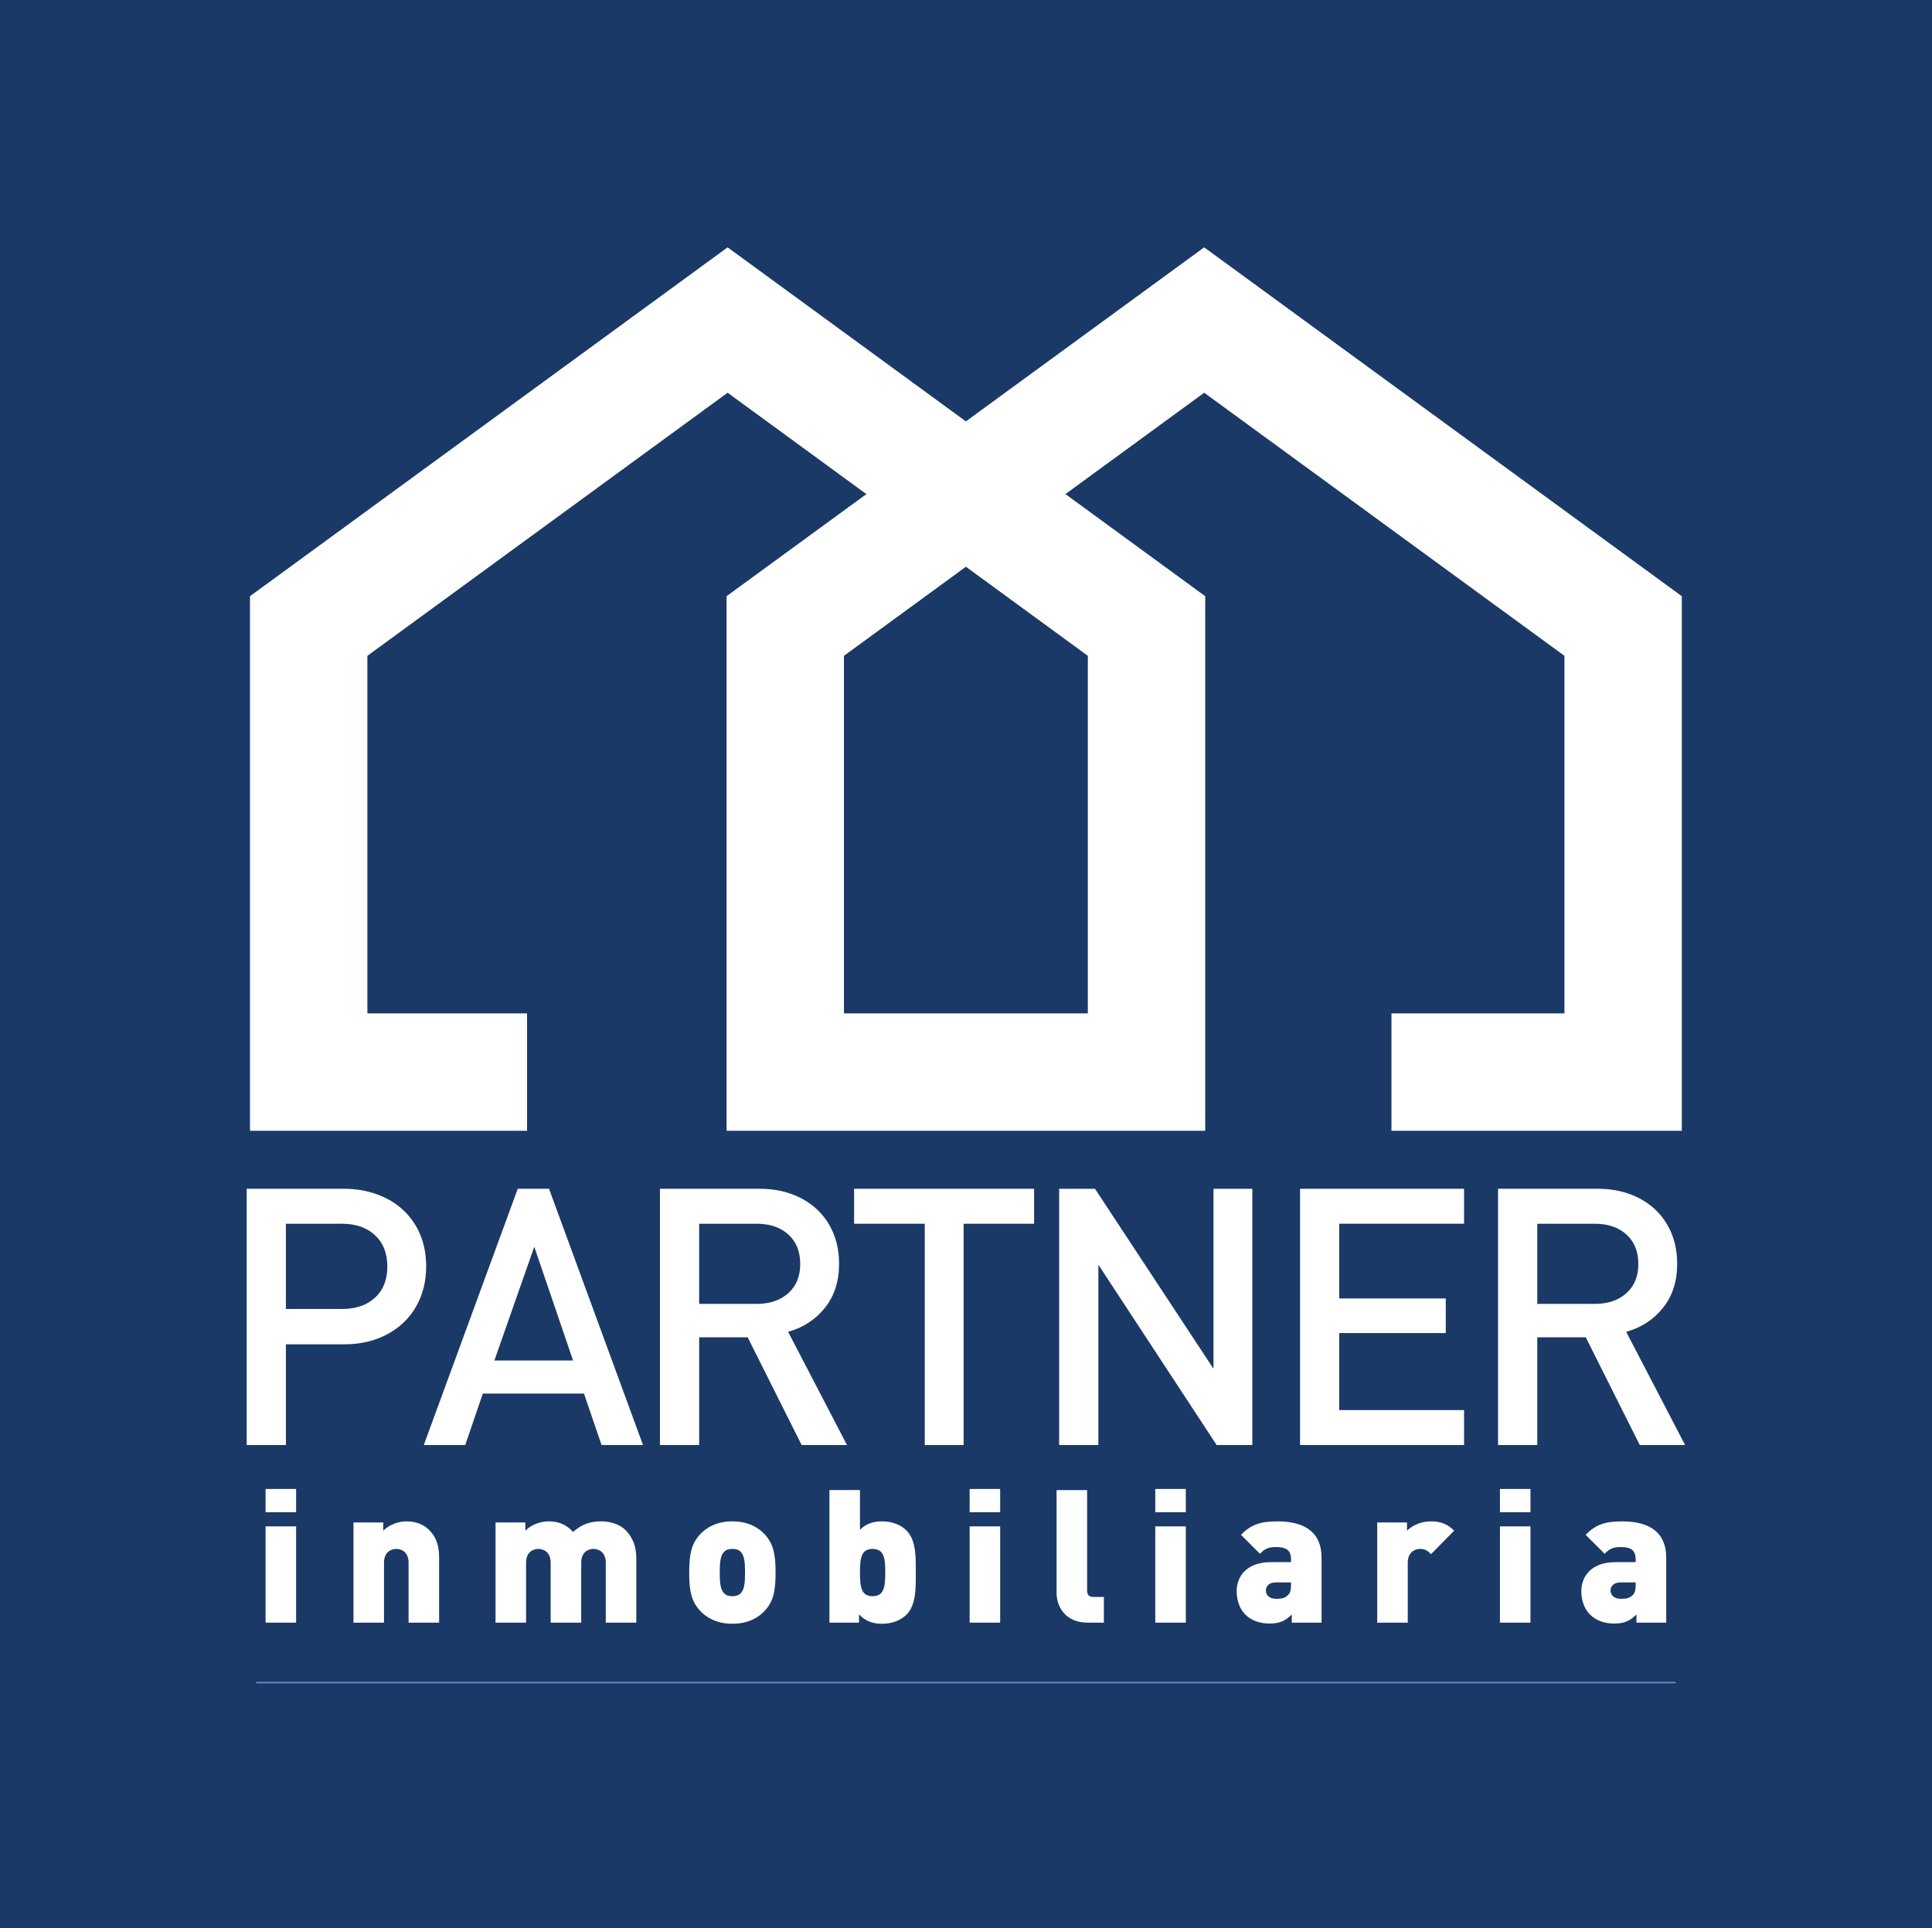 <?xml version="1.0" encoding="utf-8"?>
<!-- Generator: Adobe Illustrator 16.0.0, SVG Export Plug-In . SVG Version: 6.00 Build 0)  -->
<!DOCTYPE svg PUBLIC "-//W3C//DTD SVG 1.1//EN" "http://www.w3.org/Graphics/SVG/1.1/DTD/svg11.dtd">
<svg version="1.1" id="Layer_1" xmlns="http://www.w3.org/2000/svg" xmlns:xlink="http://www.w3.org/1999/xlink" x="0px" y="0px"
	 width="497px" height="496px" viewBox="0 0 497 496" enable-background="new 0 0 497 496" xml:space="preserve">
<rect x="-0.25" y="-0.412" fill-rule="evenodd" clip-rule="evenodd" fill="#1A3967" width="497.459" height="497.328"/>
<path fill="#FFFFFF" d="M309.776,63.635l-61.304,44.772l-61.296-44.772L64.306,153.38v137.533h71.281v-30.211H94.507V168.72
	l92.67-67.685l35.697,26.079l-35.966,26.266v137.533h48.441h37.391h37.3V153.38l-35.962-26.266l35.698-26.079l92.671,67.685v91.982
	h-44.501v30.211h74.695V153.38L309.776,63.635z M279.839,168.72v91.982h-7.099H235.35h-18.249V168.72l31.372-22.913L279.839,168.72z
	"/>
<path fill="#FFFFFF" d="M109.63,325.813c0,3.829-0.854,7.258-2.575,10.287c-1.72,3.029-4.189,5.407-7.415,7.145
	c-3.224,1.737-6.936,2.606-11.126,2.606H73.548v25.902H63.463v-65.928h25.034c3.101,0,6.003,0.509,8.69,1.515
	c2.681,1.006,4.946,2.412,6.79,4.206c1.838,1.795,3.241,3.887,4.207,6.287S109.63,322.892,109.63,325.813 M99.64,325.835
	c0-3.43-1.066-6.121-3.189-8.076c-2.123-1.955-4.952-2.932-8.479-2.932H73.548v21.93h14.423c3.558,0,6.389-0.971,8.5-2.909
	C98.587,331.904,99.64,329.235,99.64,325.835"/>
<path fill="#FFFFFF" d="M165.41,371.753h-10.664l-4.519-13.242h-26.026l-4.517,13.242h-10.666l24.174-65.928h8.042L165.41,371.753z
	 M147.422,350.012l-9.983-29.264l-10.261,29.264H147.422z"/>
<path fill="#FFFFFF" d="M217.883,371.753h-11.665l-13.882-27.714h-12.478v27.714h-10.09v-65.928h25.625
	c4.043,0,7.623,0.828,10.751,2.469c3.118,1.646,5.518,3.927,7.193,6.842c1.671,2.903,2.514,6.229,2.514,9.974
	c0,4.532-1.218,8.305-3.638,11.334c-2.429,3.04-5.59,5.098-9.475,6.184L217.883,371.753z M205.856,325.206
	c0-3.224-1.018-5.756-3.049-7.602c-2.035-1.852-4.759-2.777-8.166-2.777h-14.783v20.621h14.783c3.378,0,6.087-0.92,8.142-2.755
	C204.832,330.854,205.856,328.361,205.856,325.206"/>
<polygon fill="#FFFFFF" points="266.02,314.827 247.887,314.827 247.887,371.759 237.89,371.759 237.89,314.827 219.713,314.827 
	219.713,305.825 266.02,305.825 "/>
<polygon fill="#FFFFFF" points="322.155,371.753 312.978,371.753 282.548,325.366 282.548,371.753 272.467,371.753 272.467,305.831 
	281.68,305.831 312.165,352.132 312.165,305.831 322.155,305.831 "/>
<polygon fill="#FFFFFF" points="376.624,371.753 334.433,371.753 334.433,305.831 376.624,305.831 376.624,314.821 344.515,314.821 
	344.515,334.042 371.915,334.042 371.915,342.947 344.515,342.947 344.515,362.763 376.624,362.763 "/>
<path fill="#FFFFFF" d="M433.482,371.753h-11.66l-13.889-27.714h-12.47v27.714H385.37v-65.928h25.622
	c4.04,0,7.624,0.828,10.75,2.469c3.121,1.646,5.521,3.927,7.189,6.842c1.682,2.903,2.521,6.229,2.521,9.974
	c0,4.532-1.218,8.305-3.64,11.334c-2.43,3.04-5.59,5.098-9.477,6.184L433.482,371.753z M421.457,325.206
	c0-3.224-1.018-5.756-3.053-7.602c-2.034-1.852-4.755-2.777-8.161-2.777h-14.779v20.621h14.779c3.378,0,6.087-0.92,8.139-2.755
	C420.428,330.854,421.457,328.361,421.457,325.206"/>
<path fill="#FFFFFF" d="M68.318,383.059h7.857v5.99h-7.857V383.059z M68.318,392.684h7.857v24.765h-7.857V392.684z"/>
<path fill="#FFFFFF" d="M105.106,417.448v-15.426c0-2.961-2.106-3.544-3.161-3.544c-1.051,0-3.161,0.583-3.161,3.544v15.426h-7.852
	v-25.771h7.662v2.108c1.58-1.583,3.927-2.395,5.987-2.395c2.446,0,4.406,0.812,5.792,2.206c2.207,2.2,2.587,4.642,2.587,7.373
	v16.478H105.106z"/>
<path fill="#FFFFFF" d="M155.831,417.448v-15.426c0-2.961-2.106-3.544-3.157-3.544c-1.056,0-3.161,0.583-3.161,3.544v15.426h-7.857
	v-15.426c0-2.961-2.105-3.544-3.159-3.544c-1.053,0-3.168,0.583-3.168,3.544v15.426h-7.852v-25.771h7.667v2.108
	c1.58-1.583,3.927-2.395,5.987-2.395c2.536,0,4.596,0.812,6.267,2.732c2.255-1.967,4.315-2.732,7.281-2.732
	c2.447,0,4.792,0.812,6.182,2.206c2.201,2.2,2.826,4.642,2.826,7.373v16.478H155.831z"/>
<path fill="#FFFFFF" d="M196.693,414.425c-1.531,1.635-4.119,3.31-8.287,3.31c-4.167,0-6.752-1.675-8.287-3.31
	c-2.152-2.343-2.827-4.784-2.827-9.864c0-5.03,0.675-7.511,2.827-9.865c1.535-1.623,4.121-3.304,8.287-3.304
	c4.168,0,6.756,1.681,8.287,3.304c2.155,2.354,2.824,4.835,2.824,9.865C199.517,409.641,198.848,412.082,196.693,414.425
	 M190.515,399.199c-0.479-0.48-1.155-0.721-2.109-0.721c-0.958,0-1.631,0.24-2.107,0.721c-1.006,1.006-1.146,2.829-1.146,5.361
	c0,2.537,0.14,4.36,1.146,5.366c0.476,0.48,1.149,0.72,2.107,0.72c0.954,0,1.63-0.239,2.109-0.72
	c1.006-1.006,1.146-2.829,1.146-5.366C191.66,402.028,191.521,400.205,190.515,399.199"/>
<path fill="#FFFFFF" d="M233.189,415.391c-1.479,1.48-3.78,2.349-6.272,2.349c-2.68,0-4.355-0.817-5.941-2.4v2.115h-7.606v-34.11
	h7.852v10.208c1.435-1.44,3.208-2.16,5.742-2.16c2.496,0,4.748,0.863,6.227,2.35c2.541,2.531,2.395,7.041,2.395,10.819
	C235.584,408.35,235.73,412.848,233.189,415.391 M224.477,398.479c-2.92,0-3.256,2.35-3.256,6.082c0,3.737,0.335,6.081,3.256,6.081
	c2.921,0,3.255-2.344,3.255-6.081C227.731,400.828,227.397,398.479,224.477,398.479"/>
<path fill="#FFFFFF" d="M249.435,383.059h7.852v5.99h-7.852V383.059z M249.435,392.684h7.852v24.765h-7.852V392.684z"/>
<path fill="#FFFFFF" d="M279.805,417.448c-5.704,0-8.002-4.075-8.002-7.618v-26.48h7.854v25.908c0,1.006,0.525,1.578,1.577,1.578
	h2.737v6.612H279.805z"/>
<path fill="#FFFFFF" d="M297.19,383.059h7.854v5.99h-7.854V383.059z M297.19,392.684h7.854v24.765h-7.854V392.684z"/>
<path fill="#FFFFFF" d="M332.301,417.448v-2.109c-1.583,1.583-3.018,2.344-5.743,2.344c-2.589,0-4.744-0.857-6.186-2.292
	c-1.479-1.492-2.245-3.641-2.245-6.035c0-3.881,2.634-7.47,8.761-7.47h5.225v-0.675c0-2.344-1.154-3.212-3.887-3.212
	c-2.005,0-2.869,0.479-4.115,1.726l-4.881-4.881c2.629-2.641,5.024-3.452,9.385-3.452c7.373,0,11.352,3.069,11.352,9.339v16.718
	H332.301z M332.112,407.104h-3.979c-1.531,0-2.492,0.863-2.492,2.063c0,1.143,0.869,2.148,2.584,2.148
	c1.538,0,2.252-0.137,3.116-0.96c0.577-0.525,0.771-1.337,0.771-2.583V407.104z"/>
<path fill="#FFFFFF" d="M368.132,399.822c-0.766-0.767-1.486-1.344-2.824-1.344c-1.058,0-3.166,0.623-3.166,3.544v15.432h-7.854
	v-25.776h7.66v2.108c1.154-1.148,3.406-2.395,6.08-2.395c2.544,0,4.271,0.623,6.047,2.395L368.132,399.822z"/>
<path fill="#FFFFFF" d="M385.855,383.059h7.854v5.99h-7.854V383.059z M385.855,392.684h7.854v24.765h-7.854V392.684z"/>
<path fill="#FFFFFF" d="M420.965,417.448v-2.109c-1.577,1.583-3.018,2.344-5.744,2.344c-2.589,0-4.737-0.857-6.178-2.292
	c-1.486-1.492-2.252-3.641-2.252-6.035c0-3.881,2.635-7.47,8.762-7.47h5.218v-0.675c0-2.344-1.144-3.212-3.875-3.212
	c-2.012,0-2.874,0.479-4.115,1.726l-4.886-4.881c2.634-2.641,5.023-3.452,9.39-3.452c7.373,0,11.346,3.069,11.346,9.339v16.718
	H420.965z M420.771,407.104h-3.966c-1.537,0-2.498,0.863-2.498,2.063c0,1.143,0.863,2.148,2.589,2.148
	c1.532,0,2.252-0.137,3.109-0.96c0.577-0.525,0.766-1.337,0.766-2.583V407.104z"/>
<line fill="#558ABA" x1="65.915" y1="432.868" x2="431.035" y2="432.868"/>
<line fill="none" stroke="#6191C3" stroke-width="0.386" stroke-miterlimit="10" x1="65.915" y1="432.868" x2="431.035" y2="432.868"/>
</svg>
